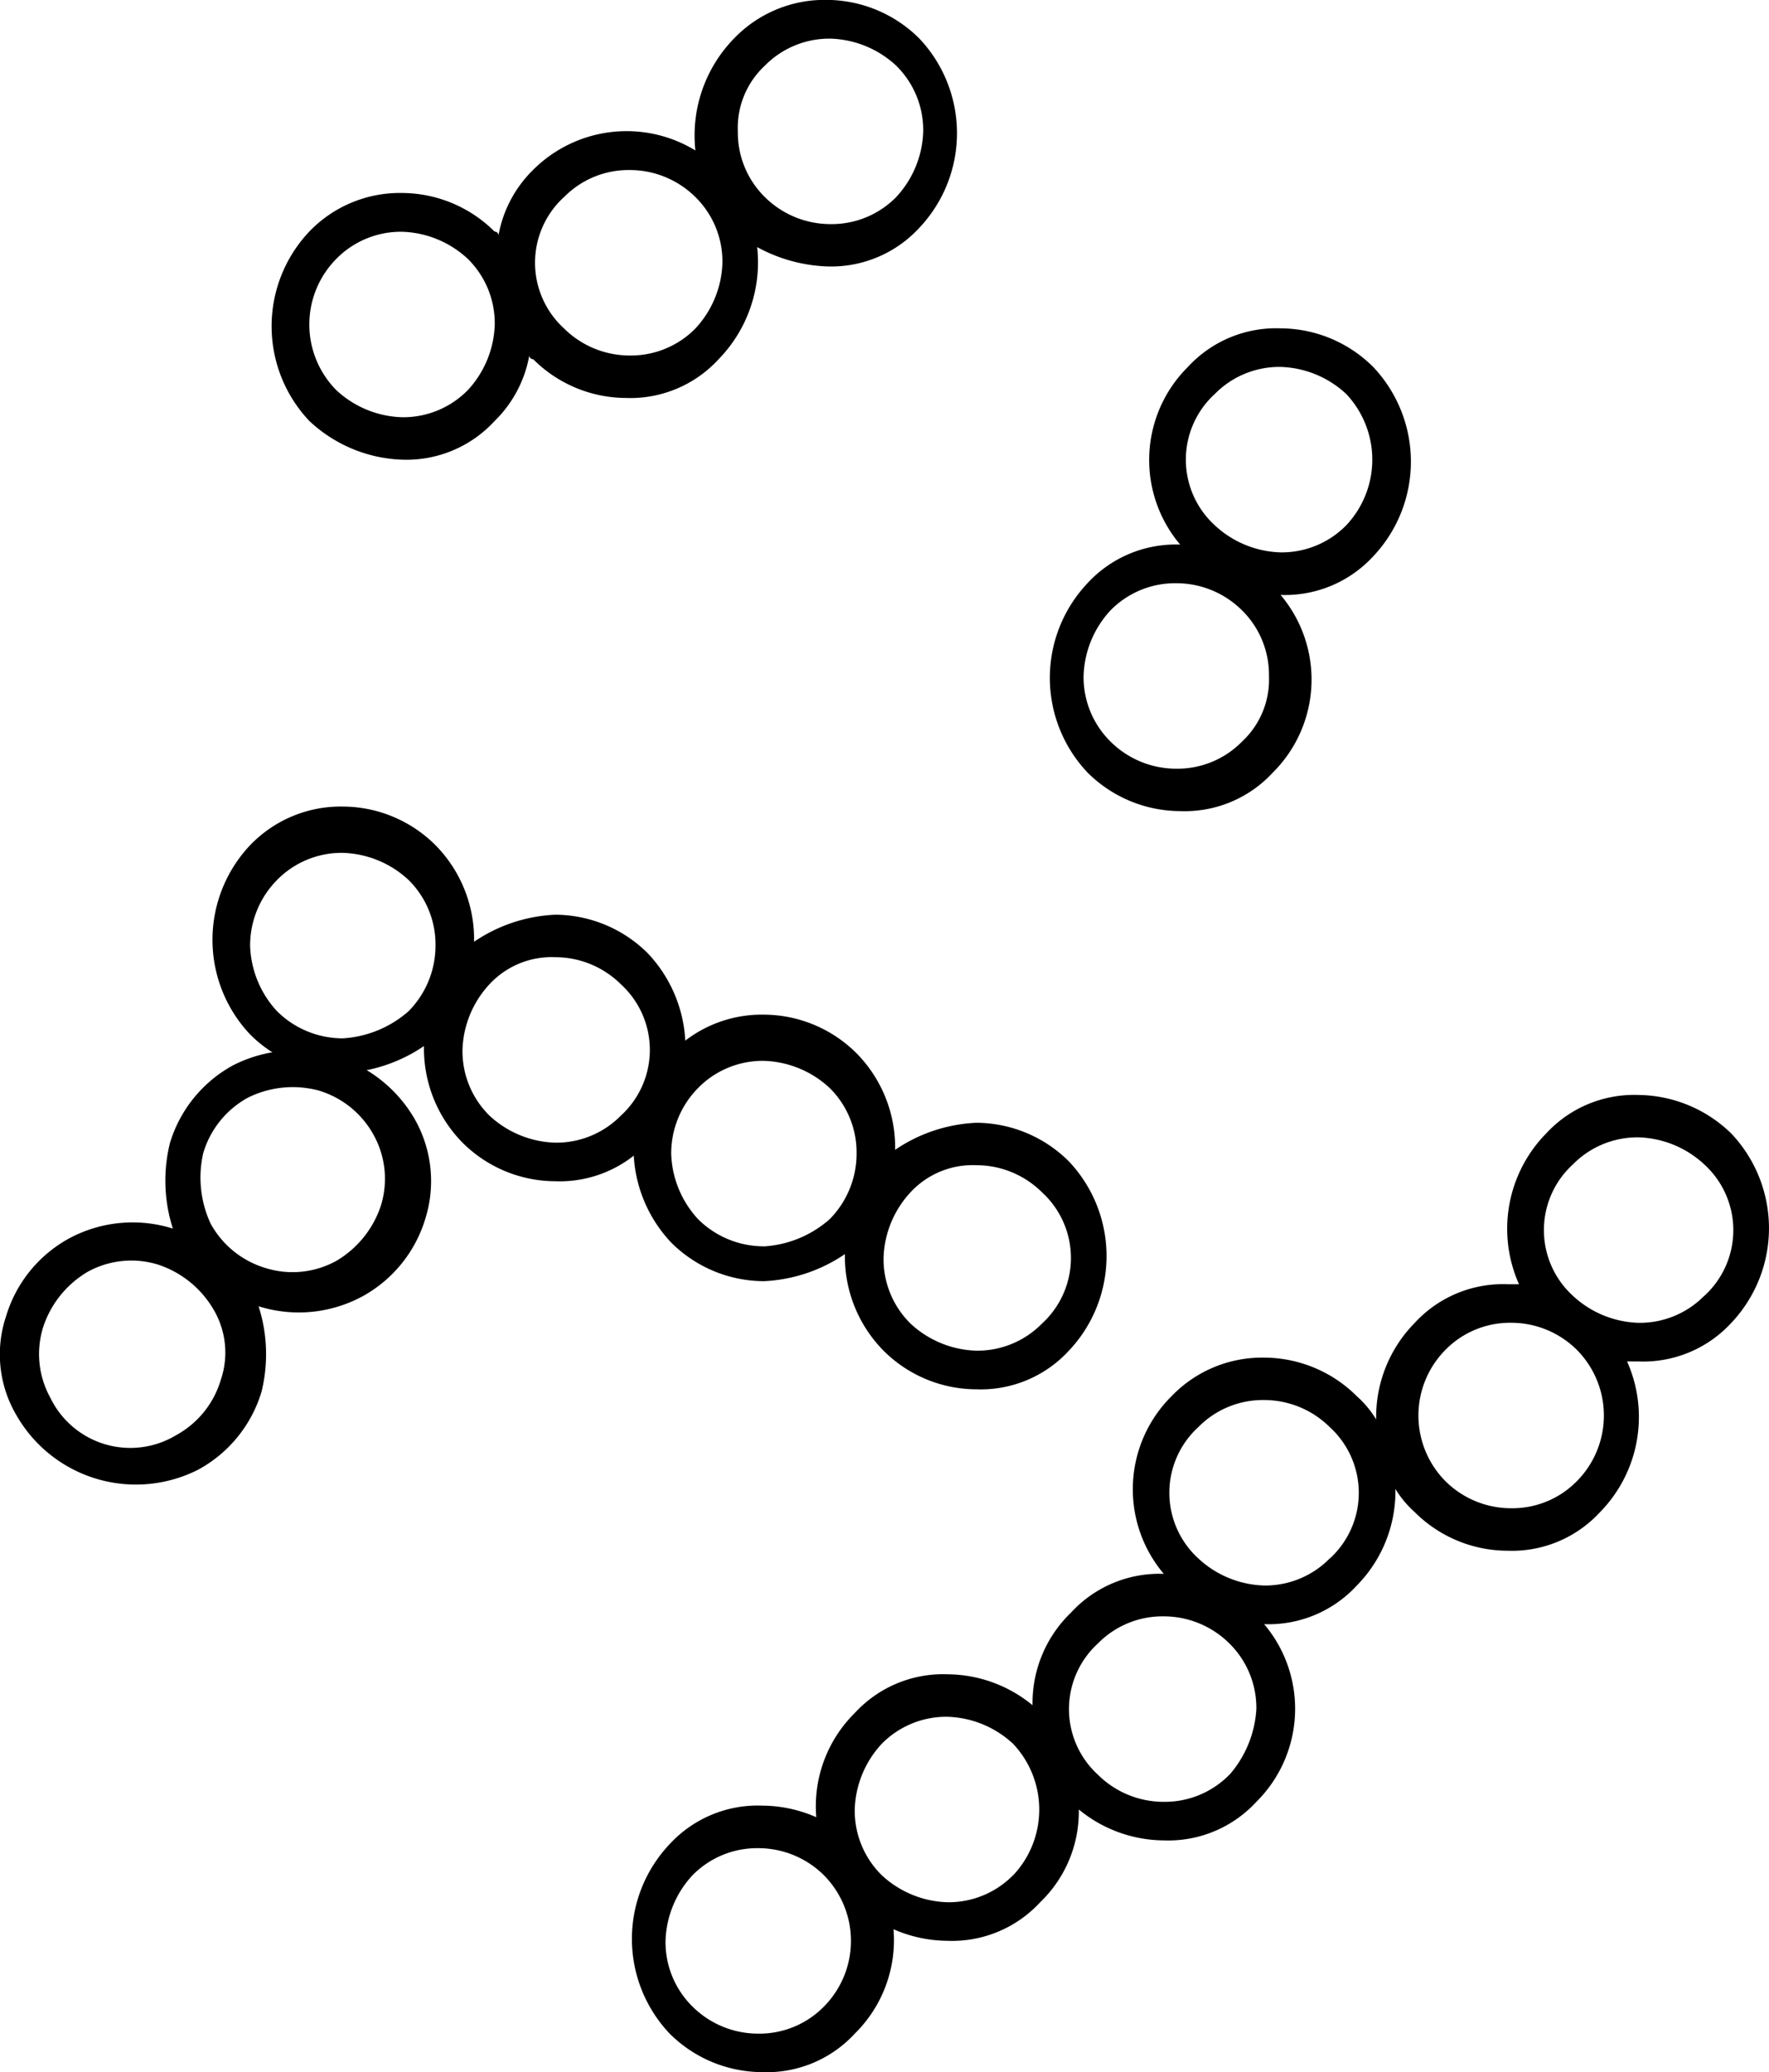 <svg xmlns="http://www.w3.org/2000/svg" width="72.73" height="85.164" viewBox="0 0 72.73 85.164">
  <g id="Group_4222" data-name="Group 4222" transform="translate(-25.402 -32.845)">
    <path id="Path_25186" data-name="Path 25186" d="M52.089,72.923a5.416,5.416,0,0,0,3.81,1.587,4.924,4.924,0,0,0,3.81-1.587,5.66,5.66,0,0,0,0-7.779,5.416,5.416,0,0,0-3.81-1.587,6.429,6.429,0,0,0-3.334,1.111A5.511,5.511,0,0,0,50.978,60.7a5.416,5.416,0,0,0-3.81-1.587,5.16,5.16,0,0,0-3.81,1.587,5.66,5.66,0,0,0,0,7.779,5.416,5.416,0,0,0,3.81,1.587A6.429,6.429,0,0,0,50.5,68.954,5.511,5.511,0,0,0,52.089,72.923ZM55.9,65.3a3.83,3.83,0,0,1,2.7,1.111,3.653,3.653,0,0,1,0,5.4,3.718,3.718,0,0,1-2.7,1.111,4.142,4.142,0,0,1-2.7-1.111,3.718,3.718,0,0,1-1.111-2.7,4.142,4.142,0,0,1,1.111-2.7A3.482,3.482,0,0,1,55.9,65.3Zm-8.731,3.334a3.83,3.83,0,0,1-2.7-1.111,4.142,4.142,0,0,1-1.111-2.7,3.83,3.83,0,0,1,1.111-2.7,3.718,3.718,0,0,1,2.7-1.111,4.142,4.142,0,0,1,2.7,1.111,3.718,3.718,0,0,1,1.111,2.7,3.83,3.83,0,0,1-1.111,2.7A4.5,4.5,0,0,1,47.168,68.637Z" transform="translate(9.639 15.431)"/>
    <path id="Path_25187" data-name="Path 25187" d="M41.184,67.536a5.416,5.416,0,0,0,3.81,1.587,4.924,4.924,0,0,0,3.81-1.587,5.66,5.66,0,0,0,0-7.779,5.416,5.416,0,0,0-3.81-1.587,6.429,6.429,0,0,0-3.334,1.111,5.511,5.511,0,0,0-1.587-3.969,5.416,5.416,0,0,0-3.81-1.587,5.16,5.16,0,0,0-3.81,1.587,5.66,5.66,0,0,0,0,7.779,5.416,5.416,0,0,0,3.81,1.587A6.429,6.429,0,0,0,39.6,63.567,5.511,5.511,0,0,0,41.184,67.536Zm3.81-7.62a3.83,3.83,0,0,1,2.7,1.111,3.653,3.653,0,0,1,0,5.4,3.718,3.718,0,0,1-2.7,1.111,4.142,4.142,0,0,1-2.7-1.111,3.718,3.718,0,0,1-1.111-2.7,4.142,4.142,0,0,1,1.111-2.7A3.482,3.482,0,0,1,44.994,59.916ZM36.263,63.25a3.83,3.83,0,0,1-2.7-1.111,4.142,4.142,0,0,1-1.111-2.7,3.83,3.83,0,0,1,1.111-2.7,3.718,3.718,0,0,1,2.7-1.111,4.142,4.142,0,0,1,2.7,1.111,3.718,3.718,0,0,1,1.111,2.7,3.83,3.83,0,0,1-1.111,2.7A4.5,4.5,0,0,1,36.263,63.25Z" transform="translate(3.233 12.267)"/>
    <path id="Path_25188" data-name="Path 25188" d="M28.253,67.757a5.416,5.416,0,0,0-2.6,3.2,4.926,4.926,0,0,0,.441,4.1,5.66,5.66,0,0,0,7.46,2.207,5.419,5.419,0,0,0,2.6-3.2,6.447,6.447,0,0,0-.121-3.513,5.511,5.511,0,0,0,4.256-.4,5.422,5.422,0,0,0,2.6-3.2,5.159,5.159,0,0,0-.441-4.1,5.66,5.66,0,0,0-7.46-2.205,5.419,5.419,0,0,0-2.6,3.2,6.442,6.442,0,0,0,.121,3.512A5.511,5.511,0,0,0,28.253,67.757Zm6.228,5.815a3.83,3.83,0,0,1-1.83,2.272,3.652,3.652,0,0,1-5.177-1.53,3.714,3.714,0,0,1-.3-2.9A4.137,4.137,0,0,1,29,69.138a3.717,3.717,0,0,1,2.9-.3,4.139,4.139,0,0,1,2.272,1.83A3.478,3.478,0,0,1,34.481,73.572Zm-.722-9.319A3.836,3.836,0,0,1,35.59,61.98a4.142,4.142,0,0,1,2.9-.3,3.823,3.823,0,0,1,2.273,1.83,3.718,3.718,0,0,1,.3,2.9,4.143,4.143,0,0,1-1.83,2.273,3.724,3.724,0,0,1-2.9.3,3.83,3.83,0,0,1-2.272-1.83A4.505,4.505,0,0,1,33.758,64.254Z" transform="translate(0 15.978)"/>
    <path id="Path_25189" data-name="Path 25189" d="M37.794,51.736a4.924,4.924,0,0,0,3.81-1.587,5,5,0,0,0,1.429-2.7.155.155,0,0,0,.159.159A5.416,5.416,0,0,0,47,49.2a4.924,4.924,0,0,0,3.81-1.587A5.705,5.705,0,0,0,52.4,43a6.469,6.469,0,0,0,2.857.794,4.924,4.924,0,0,0,3.81-1.587,5.66,5.66,0,0,0,0-7.779,5.416,5.416,0,0,0-3.81-1.587,5.16,5.16,0,0,0-3.81,1.587,5.705,5.705,0,0,0-1.587,4.6,5.436,5.436,0,0,0-6.667.794,5,5,0,0,0-1.429,2.7.155.155,0,0,0-.159-.159,5.416,5.416,0,0,0-3.81-1.587,5.16,5.16,0,0,0-3.81,1.587,5.66,5.66,0,0,0,0,7.779A5.858,5.858,0,0,0,37.794,51.736ZM52.716,35.544a3.718,3.718,0,0,1,2.7-1.111,4.142,4.142,0,0,1,2.7,1.111,3.718,3.718,0,0,1,1.111,2.7,4.142,4.142,0,0,1-1.111,2.7,3.718,3.718,0,0,1-2.7,1.111,3.83,3.83,0,0,1-2.7-1.111,3.718,3.718,0,0,1-1.111-2.7A3.482,3.482,0,0,1,52.716,35.544Zm-8.255,5.4a3.718,3.718,0,0,1,2.7-1.111,3.83,3.83,0,0,1,2.7,1.111,3.718,3.718,0,0,1,1.111,2.7,4.142,4.142,0,0,1-1.111,2.7,3.718,3.718,0,0,1-2.7,1.111,3.83,3.83,0,0,1-2.7-1.111A3.654,3.654,0,0,1,44.461,40.941ZM35.1,43.481a3.718,3.718,0,0,1,2.7-1.111,4.142,4.142,0,0,1,2.7,1.111,3.718,3.718,0,0,1,1.111,2.7,4.142,4.142,0,0,1-1.111,2.7,3.718,3.718,0,0,1-2.7,1.111,4.142,4.142,0,0,1-2.7-1.111,3.833,3.833,0,0,1,0-5.4Z" transform="translate(4.132)"/>
    <path id="Path_25190" data-name="Path 25190" d="M83.161,61.192a4.924,4.924,0,0,0-3.81,1.587,5.588,5.588,0,0,0-1.111,6.191h-.476a4.924,4.924,0,0,0-3.81,1.587,5.511,5.511,0,0,0-1.587,3.969,4.209,4.209,0,0,0-.794-.953,5.416,5.416,0,0,0-3.81-1.587,5.16,5.16,0,0,0-3.81,1.587,5.385,5.385,0,0,0-.317,7.3,4.924,4.924,0,0,0-3.81,1.587,5.16,5.16,0,0,0-1.587,3.81A5.548,5.548,0,0,0,54.745,85a4.924,4.924,0,0,0-3.81,1.587,5.389,5.389,0,0,0-1.587,4.286,5.6,5.6,0,0,0-2.222-.476,4.924,4.924,0,0,0-3.81,1.587,5.66,5.66,0,0,0,0,7.779,5.416,5.416,0,0,0,3.81,1.587,4.924,4.924,0,0,0,3.81-1.587,5.389,5.389,0,0,0,1.587-4.286,5.6,5.6,0,0,0,2.222.476,4.924,4.924,0,0,0,3.81-1.587,5.16,5.16,0,0,0,1.587-3.81,5.548,5.548,0,0,0,3.492,1.27,4.924,4.924,0,0,0,3.81-1.587,5.385,5.385,0,0,0,.317-7.3,4.924,4.924,0,0,0,3.81-1.587,5.511,5.511,0,0,0,1.587-3.969,4.209,4.209,0,0,0,.794.952,5.416,5.416,0,0,0,3.81,1.587,4.924,4.924,0,0,0,3.81-1.587,5.588,5.588,0,0,0,1.111-6.191h.476a4.924,4.924,0,0,0,3.81-1.587,5.66,5.66,0,0,0,0-7.779A5.543,5.543,0,0,0,83.161,61.192Zm-33.5,37.465a3.718,3.718,0,0,1-2.7,1.111,3.83,3.83,0,0,1-2.7-1.111,3.718,3.718,0,0,1-1.111-2.7,4.142,4.142,0,0,1,1.111-2.7,3.718,3.718,0,0,1,2.7-1.111,3.83,3.83,0,0,1,2.7,1.111,3.833,3.833,0,0,1,0,5.4Zm7.779-5.4a3.718,3.718,0,0,1-2.7,1.111,4.142,4.142,0,0,1-2.7-1.111,3.718,3.718,0,0,1-1.111-2.7,4.142,4.142,0,0,1,1.111-2.7,3.718,3.718,0,0,1,2.7-1.111,4.142,4.142,0,0,1,2.7,1.111A3.934,3.934,0,0,1,57.443,93.259Zm8.89-4.127a3.718,3.718,0,0,1-2.7,1.111,3.83,3.83,0,0,1-2.7-1.111,3.653,3.653,0,0,1,0-5.4,3.718,3.718,0,0,1,2.7-1.111,3.83,3.83,0,0,1,2.7,1.111,3.718,3.718,0,0,1,1.111,2.7A4.5,4.5,0,0,1,66.333,89.132Zm4.127-8.89a3.718,3.718,0,0,1-2.7,1.111,4.142,4.142,0,0,1-2.7-1.111,3.653,3.653,0,0,1,0-5.4,3.718,3.718,0,0,1,2.7-1.111,3.83,3.83,0,0,1,2.7,1.111A3.653,3.653,0,0,1,70.461,80.242Zm10.16-3.175a3.718,3.718,0,0,1-2.7,1.111,3.83,3.83,0,0,1-2.7-1.111,3.833,3.833,0,0,1,0-5.4,3.718,3.718,0,0,1,2.7-1.111,3.83,3.83,0,0,1,2.7,1.111,3.833,3.833,0,0,1,0,5.4Zm5.239-7.62a3.718,3.718,0,0,1-2.7,1.111,4.142,4.142,0,0,1-2.7-1.111,3.653,3.653,0,0,1,0-5.4,3.718,3.718,0,0,1,2.7-1.111,4.142,4.142,0,0,1,2.7,1.111A3.653,3.653,0,0,1,85.859,69.447Z" transform="translate(9.614 16.653)"/>
    <path id="Path_25191" data-name="Path 25191" d="M62.077,41.345a4.924,4.924,0,0,0-3.81,1.587,5.385,5.385,0,0,0-.317,7.3,4.924,4.924,0,0,0-3.81,1.587,5.66,5.66,0,0,0,0,7.779,5.416,5.416,0,0,0,3.81,1.587A4.924,4.924,0,0,0,61.76,59.6a5.385,5.385,0,0,0,.318-7.3,4.924,4.924,0,0,0,3.81-1.587,5.66,5.66,0,0,0,0-7.779A5.416,5.416,0,0,0,62.077,41.345ZM60.49,58.331a3.718,3.718,0,0,1-2.7,1.111,3.83,3.83,0,0,1-2.7-1.111,3.718,3.718,0,0,1-1.111-2.7,4.142,4.142,0,0,1,1.111-2.7,3.718,3.718,0,0,1,2.7-1.111,3.83,3.83,0,0,1,2.7,1.111,3.718,3.718,0,0,1,1.111,2.7A3.482,3.482,0,0,1,60.49,58.331Zm4.286-8.89a3.718,3.718,0,0,1-2.7,1.111,4.142,4.142,0,0,1-2.7-1.111,3.653,3.653,0,0,1,0-5.4,3.718,3.718,0,0,1,2.7-1.111,4.142,4.142,0,0,1,2.7,1.111A3.934,3.934,0,0,1,64.776,49.441Z" transform="translate(15.973 4.994)"/>
  </g>
</svg>
